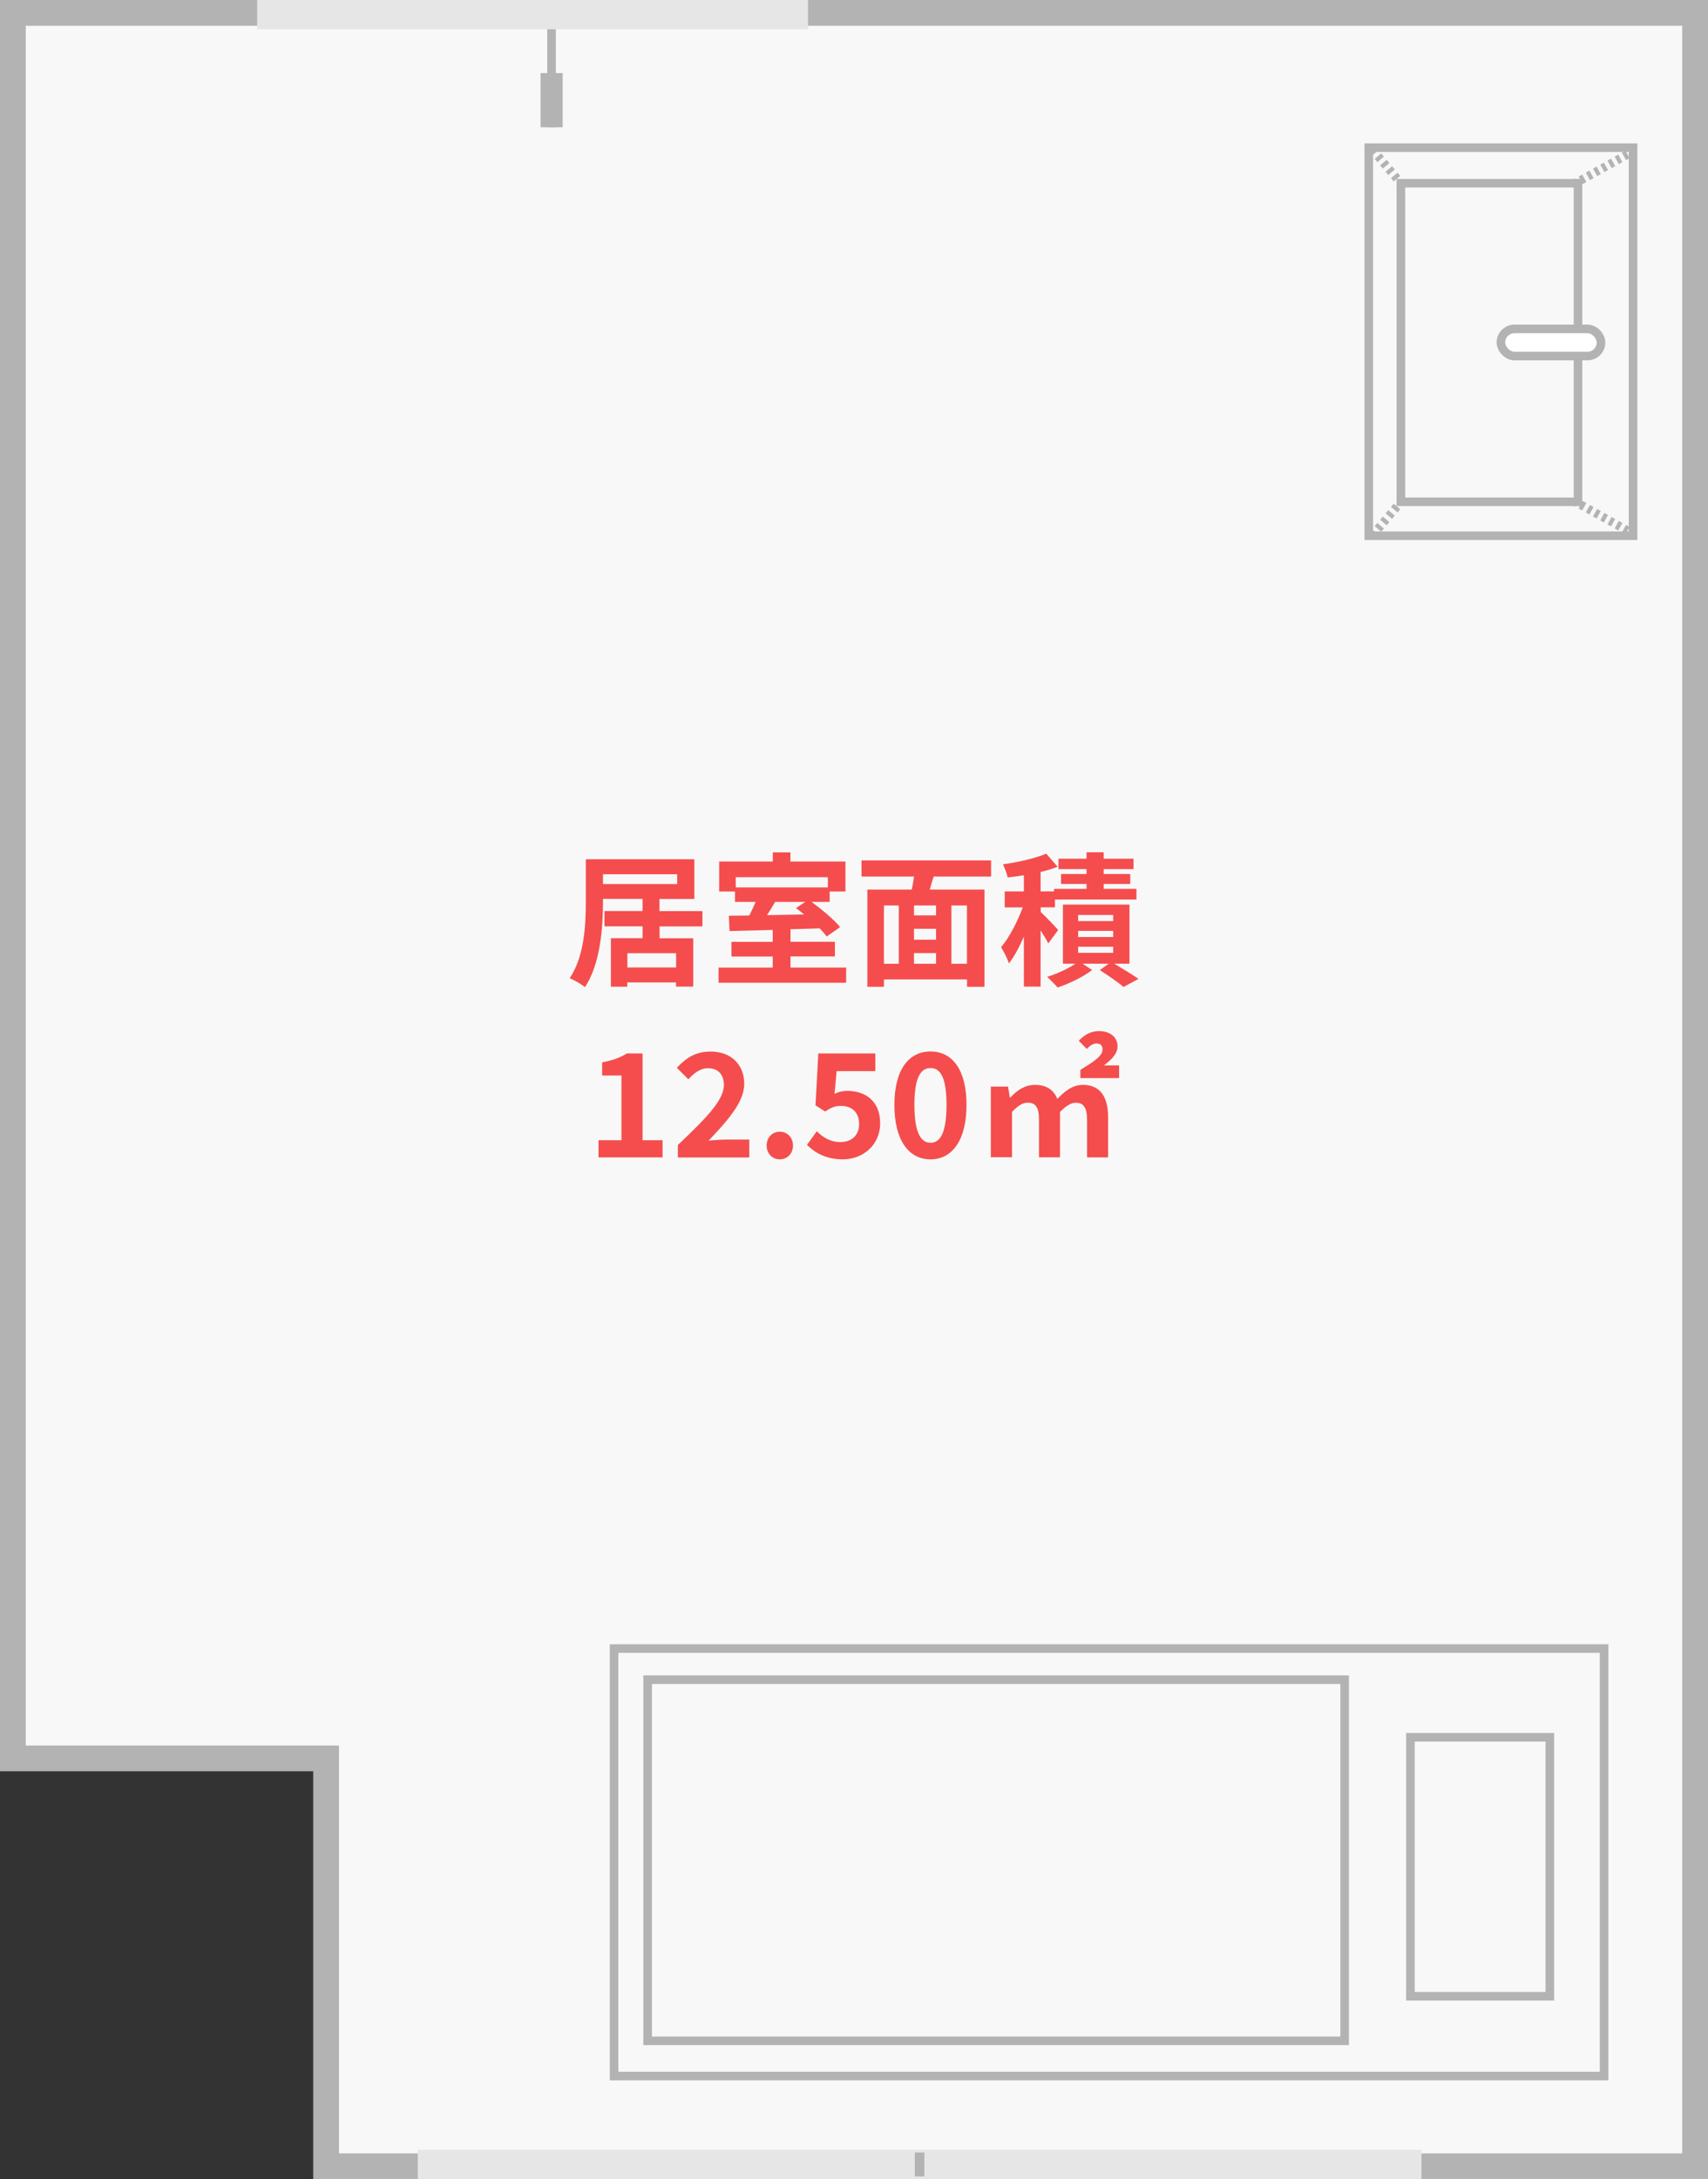 <?xml version="1.0" encoding="UTF-8"?><svg id="_イヤー_2" xmlns="http://www.w3.org/2000/svg" viewBox="0 0 198.93 253.69"><rect x="0" y="0" width="198.93" height="253.69" fill="#333333" stroke="none"/><defs><style>.cls-1{stroke-dasharray:0 0 .48 .48;}.cls-1,.cls-2,.cls-3,.cls-4{stroke:#b3b3b3;stroke-miterlimit:10;}.cls-1,.cls-3,.cls-4{fill:none;}.cls-5{fill:#f54d4d;}.cls-6{fill:#f8f8f8;}.cls-7{fill:#e6e6e6;}.cls-8,.cls-2{fill:#fff;}.cls-9{fill:#b3b3b3;}.cls-4{stroke-dasharray:0 0 .49 .49;}</style></defs><g id="_字"><g><g><polygon class="cls-6" points="37.98 252.19 37.98 204.71 1.5 204.71 1.5 1.5 197.43 1.5 197.43 252.19 37.98 252.19"/><path class="cls-9" d="M195.93,3V250.69H39.48v-47.48H3V3H195.93m3-3H0V206.21H36.48v47.48H198.93V0h0Z"/></g><line class="cls-3" x1="64.24" y1="2.2" x2="64.24" y2="14.82"/><rect class="cls-3" x="159.42" y="17.19" width="30.78" height="45.18"/><rect class="cls-3" x="163.16" y="21.33" width="20.63" height="37.09"/><rect class="cls-2" x="174.81" y="38.29" width="11.66" height="3.16" rx="1.58" ry="1.58"/><g><line class="cls-8" x1="160.01" y1="17.62" x2="163.16" y2="21.33"/><g><line class="cls-3" x1="160.01" y1="17.62" x2="160.17" y2="17.81"/><line class="cls-4" x1="160.49" y1="18.18" x2="162.84" y2="20.96"/><line class="cls-3" x1="163" y1="21.14" x2="163.16" y2="21.33"/></g></g><g><line class="cls-8" x1="190.2" y1="17.62" x2="183.48" y2="21.33"/><g><line class="cls-3" x1="190.2" y1="17.62" x2="189.98" y2="17.74"/><line class="cls-1" x1="189.56" y1="17.97" x2="183.91" y2="21.1"/><line class="cls-3" x1="183.7" y1="21.21" x2="183.48" y2="21.33"/></g></g><g><line class="cls-8" x1="160.01" y1="62.14" x2="163.16" y2="58.42"/><g><line class="cls-3" x1="160.01" y1="62.14" x2="160.17" y2="61.95"/><line class="cls-4" x1="160.49" y1="61.58" x2="162.84" y2="58.8"/><line class="cls-3" x1="163" y1="58.61" x2="163.16" y2="58.42"/></g></g><g><line class="cls-8" x1="190.2" y1="62.14" x2="183.48" y2="58.42"/><g><line class="cls-3" x1="190.2" y1="62.14" x2="189.98" y2="62.02"/><line class="cls-1" x1="189.56" y1="61.78" x2="183.91" y2="58.66"/><line class="cls-3" x1="183.7" y1="58.54" x2="183.48" y2="58.42"/></g></g><polygon class="cls-7" points="94.11 0 29.95 0 29.95 3.41 94.11 3.41 94.11 0 94.11 0"/><polygon class="cls-7" points="165.56 250.28 48.66 250.28 48.66 253.69 165.56 253.69 165.56 250.28 165.56 250.28"/><rect class="cls-9" x="62.96" y="8.51" width="2.57" height="6.31"/><g><path class="cls-5" d="M76.82,107.85v1.38h3.92v5.63h-2v-.49h-5.68v.5h-1.91v-5.65h3.69v-1.38h-4.44v-1.78h4.44v-1.41h-4.61v.29c0,2.9-.27,7.24-2.1,9.98-.39-.33-1.29-.84-1.78-1.04,1.73-2.55,1.88-6.29,1.88-8.94v-4.91h12.64v4.63h-4.06v1.41h5v1.78h-5Zm-6.59-4.93h8.64v-1.14h-8.64v1.14Zm8.52,8.05h-5.68v1.66h5.68v-1.66Z"/><path class="cls-5" d="M98.55,112.65v1.76h-14.86v-1.76h6.31v-1.29h-4.81v-1.71h4.81v-1.39c-1.88,.05-3.64,.1-5.03,.13l-.08-1.78,2.38-.03c.25-.5,.52-1.06,.74-1.58h-2.41v-1.21h-1.84v-3.49h6.25v-1.07h2.05v1.07h6.41v3.49h-1.84v1.21h-2.1c1.21,.89,2.62,2.08,3.32,2.93l-1.56,1.09c-.22-.29-.5-.6-.82-.94l-3.4,.1v1.46h5.17v1.71h-5.17v1.29h6.51Zm-12.86-10.53v1.19h10.73v-1.19h-10.73Zm4.59,2.88c-.3,.52-.64,1.06-.94,1.54l4.31-.08c-.32-.27-.64-.52-.94-.74l1.07-.72h-3.5Z"/><path class="cls-5" d="M108.74,102.05c-.15,.52-.32,1.02-.45,1.51h6.37v11.32h-2.03v-.86h-9.68v.86h-1.93v-11.32h5.17c.1-.49,.2-1.01,.27-1.51h-6.12v-1.88h15.09v1.88h-6.69Zm-5.79,10.15h1.73v-6.79h-1.73v6.79Zm6.07-6.79h-2.57v1.16h2.57v-1.16Zm0,2.72h-2.57v1.27h2.57v-1.27Zm-2.57,4.07h2.57v-1.24h-2.57v1.24Zm6.17-6.79h-1.81v6.79h1.81v-6.79Z"/><path class="cls-5" d="M122.09,109.83c-.18-.39-.54-.96-.89-1.51v6.54h-1.95v-5.82c-.52,1.21-1.12,2.31-1.74,3.12-.18-.57-.6-1.39-.92-1.89,.96-1.11,1.91-2.97,2.53-4.63h-2.1v-1.86h2.23v-1.88c-.65,.1-1.29,.18-1.89,.25-.08-.42-.34-1.11-.55-1.53,1.81-.25,3.79-.7,5.05-1.24l1.32,1.53c-.6,.23-1.27,.44-1.98,.6v2.26h1.56v-.29h3.79v-.57h-2.97v-1.16h2.97v-.57h-3.27v-1.21h3.27v-.75h2v.75h3.47v1.21h-3.47v.57h3.09v1.16h-3.09v.57h3.81v1.24h-9.49v.91h-1.66v.54c.54,.5,1.74,1.74,2.03,2.1l-1.14,1.56Zm7.66,2.35c1.02,.6,2.18,1.31,2.85,1.78l-1.74,.94c-.62-.52-1.78-1.34-2.77-1.96l1.04-.75h-3.05l1.12,.74c-1.02,.79-2.68,1.59-4.02,2.03-.3-.35-.86-.89-1.22-1.24,1.14-.34,2.46-.96,3.3-1.53h-1.46v-6.88h7.75v6.88h-1.79Zm-4.18-4.95h4.08v-.71h-4.08v.71Zm0,1.86h4.08v-.72h-4.08v.72Zm0,1.84h4.08v-.71h-4.08v.71Z"/><path class="cls-5" d="M69.71,132.74h2.67v-7.53h-2.25v-1.53c1.24-.24,2.1-.55,2.88-1.04h1.83v10.1h2.33v2h-7.46v-2Z"/><path class="cls-5" d="M78.94,133.31c3.24-3.08,5.37-5.2,5.37-6.99,0-1.22-.67-1.96-1.86-1.96-.91,0-1.64,.6-2.28,1.29l-1.34-1.34c1.14-1.22,2.25-1.89,3.94-1.89,2.35,0,3.91,1.49,3.91,3.77,0,2.11-1.95,4.29-4.16,6.61,.62-.07,1.44-.13,2.03-.13h2.72v2.08h-8.32v-1.43Z"/><path class="cls-5" d="M89.29,133.36c0-.92,.65-1.61,1.53-1.61s1.54,.69,1.54,1.61-.65,1.61-1.54,1.61-1.53-.7-1.53-1.61Z"/><path class="cls-5" d="M93.99,133.28l1.14-1.58c.7,.69,1.58,1.26,2.73,1.26,1.29,0,2.2-.75,2.2-2.11s-.84-2.1-2.1-2.1c-.74,0-1.14,.18-1.86,.65l-1.12-.72,.33-6.04h6.64v2.06h-4.51l-.24,2.63c.5-.22,.92-.33,1.49-.33,2.08,0,3.82,1.17,3.82,3.76s-2.05,4.21-4.34,4.21c-1.96,0-3.27-.77-4.19-1.69Z"/><path class="cls-5" d="M104.17,128.63c0-4.09,1.66-6.22,4.21-6.22s4.19,2.15,4.19,6.22-1.64,6.34-4.19,6.34-4.21-2.23-4.21-6.34Zm6.07,0c0-3.35-.79-4.29-1.86-4.29s-1.88,.94-1.88,4.29,.81,4.41,1.88,4.41,1.86-1.04,1.86-4.41Z"/><path class="cls-5" d="M115.41,126.5h2l.2,1.26h.07c.77-.81,1.66-1.46,2.87-1.46,1.36,0,2.16,.59,2.6,1.63,.89-.92,1.78-1.63,2.98-1.63,2.01,0,2.93,1.39,2.93,3.76v4.68h-2.45v-4.36c0-1.48-.44-2-1.32-2-.55,0-1.14,.37-1.83,1.07v5.28h-2.45v-4.36c0-1.48-.4-2-1.33-2-.55,0-1.14,.37-1.81,1.07v5.28h-2.47v-8.23Zm10.43-1.95c1.44-.89,2.57-1.59,2.57-2.35,0-.49-.24-.72-.72-.72-.37,0-.75,.25-1.11,.64l-.94-.96c.69-.7,1.39-1.12,2.36-1.12,1.36,0,2.16,.77,2.16,1.76s-.89,1.69-1.58,2.23h1.76v1.48h-4.51v-.96Z"/></g><polygon class="cls-9" points="107.66 250.59 106.55 250.59 106.55 253.38 107.66 253.38 107.66 250.59 107.66 250.59"/><rect class="cls-3" x="71.52" y="191.92" width="115.31" height="49.77"/><rect class="cls-3" x="164.27" y="202.25" width="16.24" height="30.15"/><rect class="cls-3" x="75.43" y="195.55" width="81.18" height="42.04"/></g></g></svg>